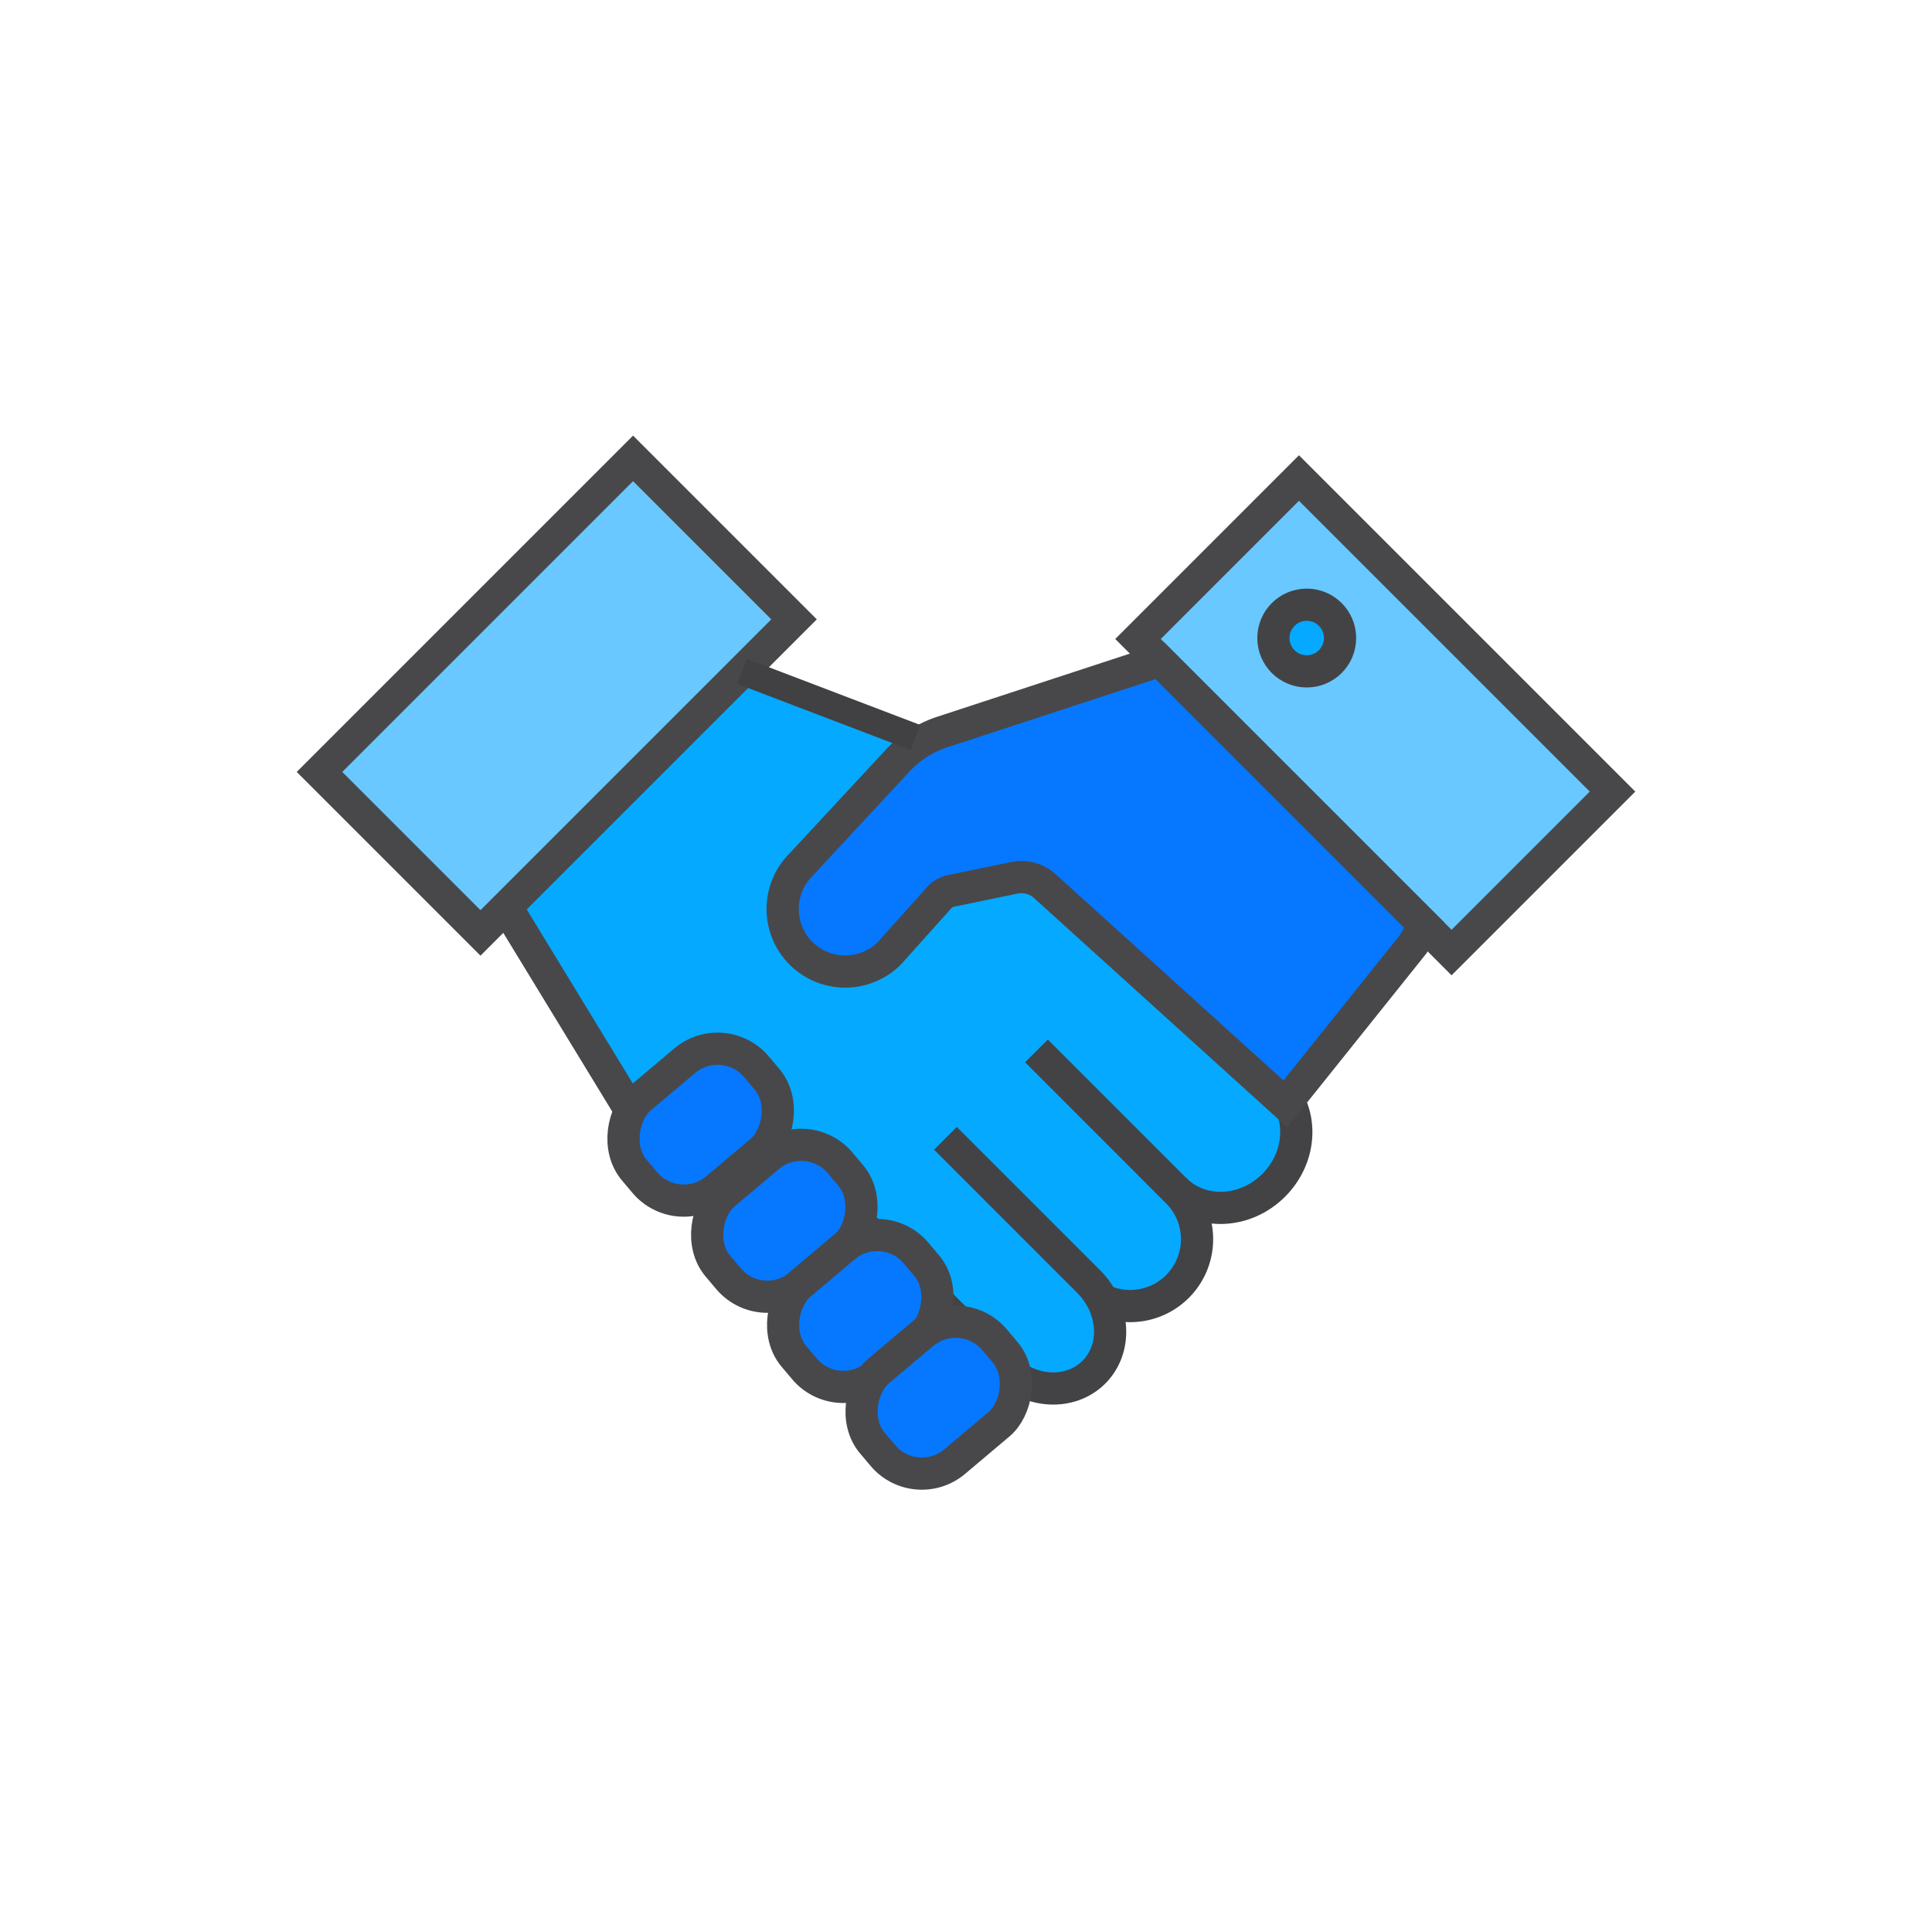 <svg id="Layer_1" data-name="Layer 1" xmlns="http://www.w3.org/2000/svg" viewBox="0 0 360 360"><defs><style>.cls-1,.cls-2{fill:#05a9ff;}.cls-2{stroke:#434345;}.cls-2,.cls-3,.cls-4,.cls-5,.cls-6{stroke-miterlimit:10;}.cls-2,.cls-3,.cls-4,.cls-5{stroke-width:6px;}.cls-3{fill:#68c8ff;}.cls-3,.cls-4,.cls-5{stroke:#48484a;}.cls-4{fill:#0578ff;}.cls-5{fill:#47c3e1;}.cls-6{fill:#e5f3fb;stroke:#414042;stroke-width:5px;}</style></defs><polygon class="cls-1" points="125.65 117.69 188.72 146.16 237.28 187.77 233.93 211.55 191.79 248.49 158.29 246.27 122.3 213.16 83.23 152.86 125.65 117.69"/><path class="cls-2" d="M211.84,176.19l26.28,26.28c4.86,4.86,4.51,13.1-.78,18.39h0c-5.29,5.3-13.53,5.64-18.4.78"/><path class="cls-2" d="M193.13,195.82,219.4,222.1a12.45,12.45,0,0,1,0,17.62h0a12.46,12.46,0,0,1-17.61,0l-26.28-26.28"/><path class="cls-2" d="M176.17,212.11l26.67,26.67c4.94,4.94,5.38,12.51,1,16.9h0c-4.4,4.4-12,4-16.9-1L160.26,228"/><rect class="cls-3" x="235.05" y="91.97" width="42.42" height="82.63" transform="translate(-19.19 220.24) rotate(-45)"/><path class="cls-4" d="M263.33,175.93l-23.82,29.76-44.79-40.55a6.54,6.54,0,0,0-5.72-1.57L177.24,166a4.15,4.15,0,0,0-2.28,1.32l-9.23,10.3a11.65,11.65,0,0,1-16.48-16.48l18-19.39a19.7,19.7,0,0,1,8.31-5.34l40.55-13.29,49.3,49.3Z"/><rect class="cls-3" x="82.53" y="88.31" width="42.42" height="82.63" transform="translate(122.05 -35.39) rotate(45)"/><line class="cls-5" x1="95.51" y1="170.9" x2="116.72" y2="205.69"/><line class="cls-6" x1="138.27" y1="125.1" x2="170.58" y2="137.42"/><rect class="cls-4" x="119.52" y="194.65" width="22.04" height="29.81" rx="9.49" transform="translate(206.6 -25.32) rotate(49.86)"/><rect class="cls-4" x="135.11" y="212.57" width="22.04" height="29.81" rx="9.49" transform="translate(225.84 -30.88) rotate(49.86)"/><rect class="cls-4" x="149.27" y="229.37" width="22.04" height="29.81" rx="9.49" transform="translate(243.71 -35.73) rotate(49.86)"/><rect class="cls-4" x="163.89" y="245.53" width="22.04" height="29.81" rx="9.49" transform="translate(261.26 -41.17) rotate(49.86)"/><circle class="cls-2" cx="243.49" cy="118.89" r="6.21"/></svg>
